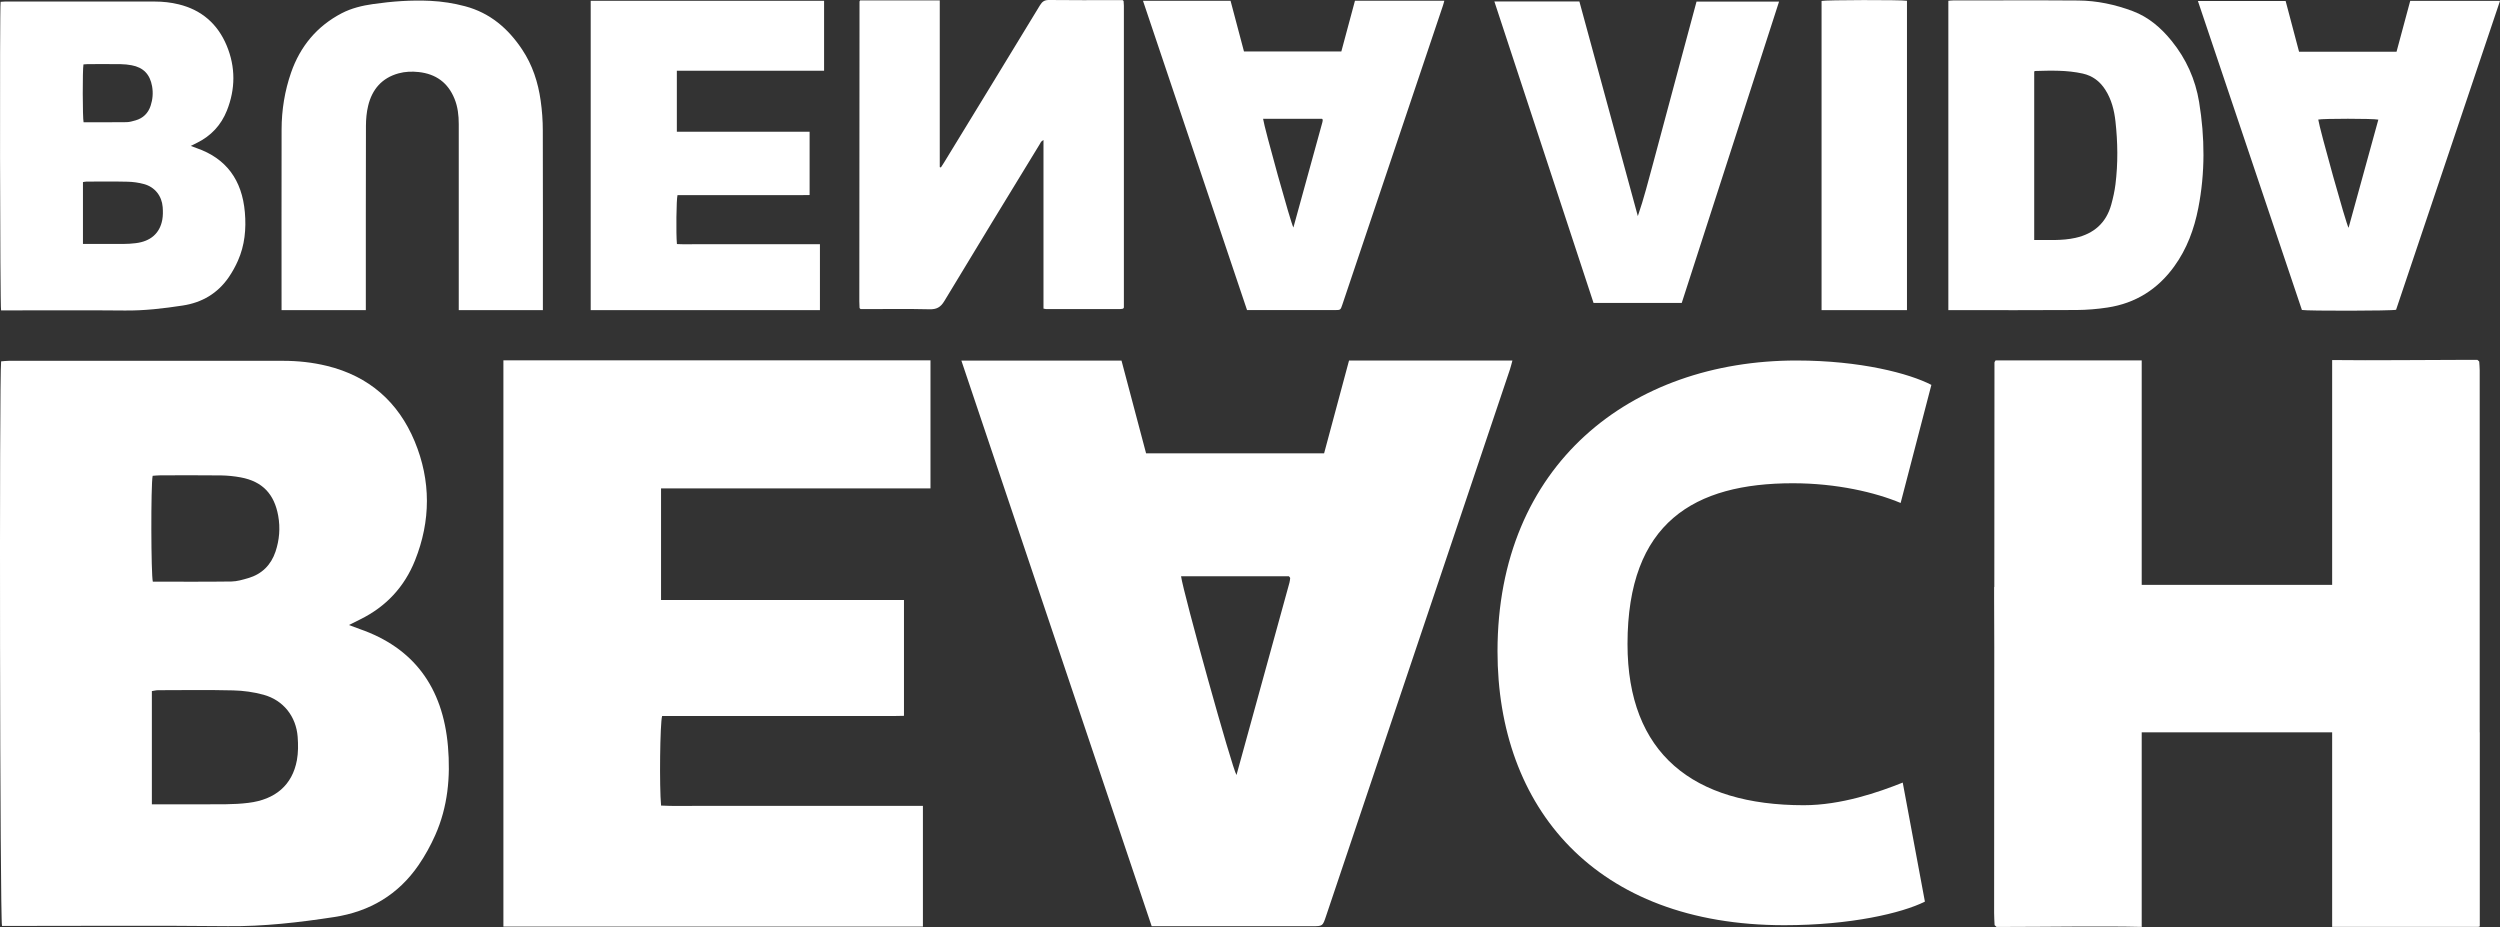 <?xml version="1.0" encoding="UTF-8"?>
<svg id="Capa_2" data-name="Capa 2" xmlns="http://www.w3.org/2000/svg" viewBox="0 0 644.02 238.8">
  <rect x="0" y="0" width="644.02" height="238.8" fill="#333333" stroke="none"/>
  <defs>
    <style>
      .cls-1 {
        fill-rule: evenodd;
      }

      .cls-1, .cls-2 {
        fill: #fff;
      }
    </style>
  </defs>
  <g id="Capa_1-2" data-name="Capa 1">
    <g>
      <path class="cls-1" d="M49.13,37.59c.67.25,1.1.42,1.53.57,7.55,2.62,11.7,8.14,12.42,16.53.37,4.29-.02,8.5-1.79,12.48-.65,1.47-1.44,2.9-2.34,4.22-2.87,4.18-6.88,6.56-11.9,7.32-4.96.76-9.91,1.34-14.95,1.28-10.11-.1-20.22-.03-30.34-.03H.28C0,78.98-.11,2.62.16.47c.35-.03.72-.07,1.08-.07,12.88,0,25.75,0,38.62,0,2.09,0,4.15.22,6.19.72,5.92,1.45,10.04,5.08,12.35,10.63,2.3,5.53,2.27,11.19.04,16.76-1.49,3.73-4.09,6.52-7.72,8.3-.46.22-.91.45-1.59.79M21.38,62.84h1.5c2.97,0,5.95.02,8.92,0,1.06,0,2.12-.07,3.18-.2,3.79-.46,6.17-2.52,6.82-5.99.2-1.07.19-2.21.11-3.3-.22-2.89-2.03-5.17-4.81-5.93-1.38-.38-2.84-.58-4.27-.61-3.52-.09-7.05-.03-10.58-.03-.28,0-.56.08-.88.13v15.94ZM21.5,16.59c-.26,1.32-.23,13.94.03,14.9,3.69,0,7.37.03,11.06-.02.79-.01,1.59-.25,2.36-.47,1.93-.56,3.22-1.85,3.85-3.75.54-1.63.68-3.31.38-5.02-.55-3.08-2.23-4.85-5.28-5.42-.91-.17-1.85-.27-2.78-.28-2.84-.04-5.69-.02-8.53-.01-.37,0-.74.04-1.09.07Z"/>
      <path class="cls-1" d="M89.88,161.01c1.23.46,2.01.76,2.8,1.04,13.8,4.79,21.41,14.9,22.72,30.24.67,7.85-.04,15.55-3.27,22.83-1.19,2.68-2.63,5.3-4.29,7.72-5.25,7.65-12.59,11.99-21.76,13.4-9.07,1.39-18.14,2.44-27.36,2.35-18.5-.19-37-.06-55.5-.06H.52C-.02,236.72-.21,97.03.29,93.09c.64-.05,1.31-.14,1.98-.14,23.55,0,47.1,0,70.65,0,3.82,0,7.59.4,11.31,1.31,10.83,2.65,18.37,9.28,22.6,19.45,4.2,10.12,4.16,20.46.08,30.66-2.73,6.83-7.48,11.92-14.12,15.19-.83.41-1.66.83-2.91,1.45M39.12,207.2h2.75c5.44,0,10.88.03,16.32-.02,1.94-.02,3.89-.12,5.81-.36,6.94-.84,11.3-4.6,12.48-10.97.36-1.96.35-4.03.2-6.03-.4-5.28-3.7-9.45-8.8-10.85-2.52-.69-5.19-1.06-7.8-1.12-6.45-.16-12.9-.06-19.35-.05-.51,0-1.02.14-1.61.23v29.16ZM39.32,122.58c-.48,2.42-.42,25.51.05,27.26,6.74,0,13.49.05,20.24-.04,1.45-.02,2.91-.46,4.32-.87,3.54-1.03,5.89-3.39,7.05-6.85.99-2.99,1.25-6.05.69-9.19-1.01-5.64-4.08-8.87-9.65-9.91-1.67-.31-3.39-.48-5.09-.51-5.2-.06-10.41-.03-15.61-.02-.68,0-1.35.08-1.99.12Z"/>
      <path class="cls-1" d="M221.59.11h20.5v42.93c.1.03.19.07.29.1.27-.42.55-.83.81-1.26,8.24-13.49,16.49-26.98,24.7-40.5.59-.98,1.19-1.4,2.39-1.38,5.85.08,11.7.03,17.55.03h1.37c.12.1.15.13.18.16.03.03.07.07.07.1.03.4.07.79.07,1.19,0,25.96,0,51.92,0,77.76-.12.16-.14.2-.17.23-.03.03-.07.06-.11.06-.22.03-.44.08-.65.08-6.38,0-12.76,0-19.14,0-.17,0-.34-.06-.64-.11v-43.43c-.65.29-.79.78-1.02,1.16-8.19,13.42-16.4,26.83-24.51,40.31-.98,1.63-2.01,2.18-3.87,2.13-5.4-.13-10.81-.05-16.22-.05h-1.49c-.12-.12-.16-.14-.19-.18-.03-.03-.08-.07-.08-.1-.03-.57-.06-1.15-.06-1.72.01-25.74.03-51.49.05-77.23,0-.07.08-.15.16-.29"/>
      <path class="cls-1" d="M638.79,188.67c0-.09,0-.18,0-.26,0-9.73,0-19.46,0-29.2,0-2.28,0-4.56,0-6.85,0-.4,0-.54,0-1.2,0,0,0-.03,0-.04,0-18.58,0-37.16,0-55.75,0-.73-.08-1.45-.12-2.18,0-.07-.08-.13-.14-.19-.06-.06-.12-.11-.34-.3h-2.51c-10.74,0-24.17.19-34.9.05v57.91c-16.34,0-32.69,0-49.06,0v-57.82h-37.64c-.15.26-.29.4-.29.53-.02,19.27-.03,38.54-.04,57.81-.02.02-.03.04-.05.07v2.51c0,4.04.02,8.46.04,12.97-.01,22.8-.03,45.59-.04,68.39,0,1.05.07,2.11.12,3.16,0,.06.1.13.15.18.06.06.12.11.35.32h2.73c9.92,0,24.75-.25,34.67,0v-50.13h49.06v50.12c.64,0,.85-.01,1.17-.01,11.71.01,23.42.02,35.14.01.4,0,.54,0,1.2,0,.07-.01.41-.03.47-.08.06-.05.05-.21.05-.61v-49.43h0Z"/>
      <path class="cls-1" d="M501.91,79.9V.2c.43-.03.81-.09,1.19-.09,10.75,0,21.5-.06,32.25.02,4.83.03,9.54,1.04,14.05,2.73,4.1,1.54,7.32,4.33,10.04,7.69,3.74,4.62,6.11,9.89,7.07,15.74,1.49,9.1,1.57,18.21-.21,27.3-1.06,5.42-2.93,10.52-6.19,15.02-4.26,5.91-9.99,9.52-17.2,10.61-2.62.4-5.3.62-7.95.64-10.44.07-20.88.03-31.32.03h-1.74ZM524.02,61.82c3.65-.03,7.16.23,10.62-.54,4.75-1.06,7.93-3.85,9.24-8.58.47-1.71.86-3.45,1.08-5.21.67-5.4.6-10.81,0-16.22-.32-2.89-1.03-5.68-2.63-8.17-1.38-2.15-3.27-3.58-5.8-4.15-4.07-.91-8.2-.78-12.33-.66-.03,0-.06.06-.17.16v43.36Z"/>
      <path class="cls-1" d="M139.87,79.89h-21.69v-1.77c0-15.37,0-30.75,0-46.12,0-2.25-.24-4.45-1.09-6.54-1.68-4.17-4.81-6.42-9.23-6.9-1.74-.19-3.5-.13-5.2.34-4.3,1.19-6.8,4.13-7.82,8.34-.41,1.68-.56,3.45-.57,5.18-.04,15.29-.03,30.57-.03,45.86v1.62h-21.71v-1.36c0-15.07-.02-30.14.01-45.2.01-5.01.81-9.95,2.45-14.66,2.34-6.72,6.64-11.93,13.02-15.26,2.54-1.32,5.31-1.98,8.13-2.38,4.89-.7,9.81-1.06,14.76-.82,3.01.15,5.98.61,8.91,1.39,6.43,1.71,11.09,5.73,14.69,11.13,2.67,4,4.12,8.47,4.78,13.19.36,2.54.55,5.13.55,7.69.05,14.89.02,29.79.02,44.68v1.6Z"/>
      <path class="cls-1" d="M211.22,62.91v16.99h-59.05V.2h60.12v18.02h-37.93v15.71h34.2v16.31c-1.61.05-3.24.02-4.86.02-1.6,0-3.2,0-4.8,0h-24.37c-.3,1.03-.4,9.98-.15,12.61,1.68.1,3.4.03,5.11.04,1.78.01,3.56,0,5.34,0h26.4"/>
      <path class="cls-1" d="M237.75,207.61v31.09h-108.07V92.83h110.02v32.98h-69.41v28.75h62.58v29.84c-2.95.09-5.92.03-8.9.04-2.93,0-5.86,0-8.79,0h-44.61c-.55,1.89-.73,18.27-.27,23.08,3.08.18,6.22.05,9.35.08,3.26.02,6.51,0,9.76,0h38.57c3.17,0,6.34,0,9.75,0"/>
      <path class="cls-1" d="M321.25,79.89c-8.96-26.64-17.87-53.11-26.81-79.69h22.56c1.14,4.32,2.3,8.67,3.46,13.06h25.08c1.17-4.34,2.34-8.69,3.51-13.07h23.02c-.13.47-.22.88-.36,1.27-5.65,16.82-11.31,33.63-16.97,50.44-2.98,8.87-5.97,17.74-8.95,26.61-.46,1.37-.47,1.37-1.95,1.37-7.06,0-14.12,0-21.18,0h-1.42ZM325.38,30.6c.31,2.33,7.23,27.2,7.81,28.01,2.5-9.08,4.98-18.08,7.46-27.09.06-.21.08-.43.1-.65,0-.04-.03-.08-.06-.12-.02-.03-.05-.06-.12-.14h-15.2Z"/>
      <path class="cls-1" d="M296.68,238.59c-16.39-48.71-32.67-97.09-49.02-145.69h41.25c2.09,7.89,4.2,15.84,6.33,23.88h45.86c2.13-7.93,4.27-15.89,6.42-23.9h42.09c-.24.87-.41,1.61-.65,2.33-10.34,30.74-20.68,61.48-31.03,92.23-5.46,16.22-10.91,32.43-16.36,48.65-.84,2.5-.86,2.51-3.57,2.51-12.91,0-25.81,0-38.72,0h-2.61ZM304.25,148.45c.57,4.26,13.22,49.74,14.28,51.2,4.57-16.59,9.11-33.07,13.64-49.54.11-.39.14-.79.19-1.19,0-.07-.06-.15-.11-.21-.04-.06-.1-.12-.22-.26h-27.79Z"/>
      <path class="cls-1" d="M592.26,13.32h25.11c1.16-4.33,2.34-8.68,3.52-13.09h23.13c-8.95,26.61-17.87,53.11-26.77,79.57-1.11.29-22.85.33-24.26.05-8.9-26.45-17.82-52.96-26.79-79.59h22.6c1.14,4.31,2.28,8.63,3.46,13.08M612.68,30.82c-1.32-.31-14.42-.29-15.48-.02.33,2.36,7.22,27.09,7.81,27.89,2.57-9.33,5.12-18.6,7.67-27.87Z"/>
      <path class="cls-1" d="M384.95.37h21.91c5.02,18.43,10.04,36.86,15.06,55.3,1.56-4.51,2.71-9.11,3.96-13.68,1.26-4.62,2.48-9.26,3.72-13.88,1.23-4.59,2.46-9.18,3.69-13.76,1.24-4.62,2.49-9.25,3.75-13.94h21.26c-8.37,25.91-16.72,51.76-25.07,77.63h-22.72c-8.48-25.79-16.99-51.64-25.55-77.67"/>
      <path class="cls-1" d="M491.25.2v79.7h-22V.24c.95-.26,20.45-.31,22-.04"/>
      <path class="cls-2" d="M495.86,232.27c-5.86,2.93-19.05,6.07-36.21,6.07-48.77,0-73.88-30.35-73.88-70.54,0-48.14,34.33-74.93,77.02-74.93,16.53,0,29.09,3.35,34.75,6.28l-7.92,30.42c-6.49-2.72-16.45-5.08-27.76-5.08-25.33,0-42.6,10.03-42.6,41.42,0,28.26,16.94,41.52,45.41,41.52,9.63,0,19.21-3.32,25.49-5.83l5.71,30.66Z"/>
    </g>
  </g>
</svg>